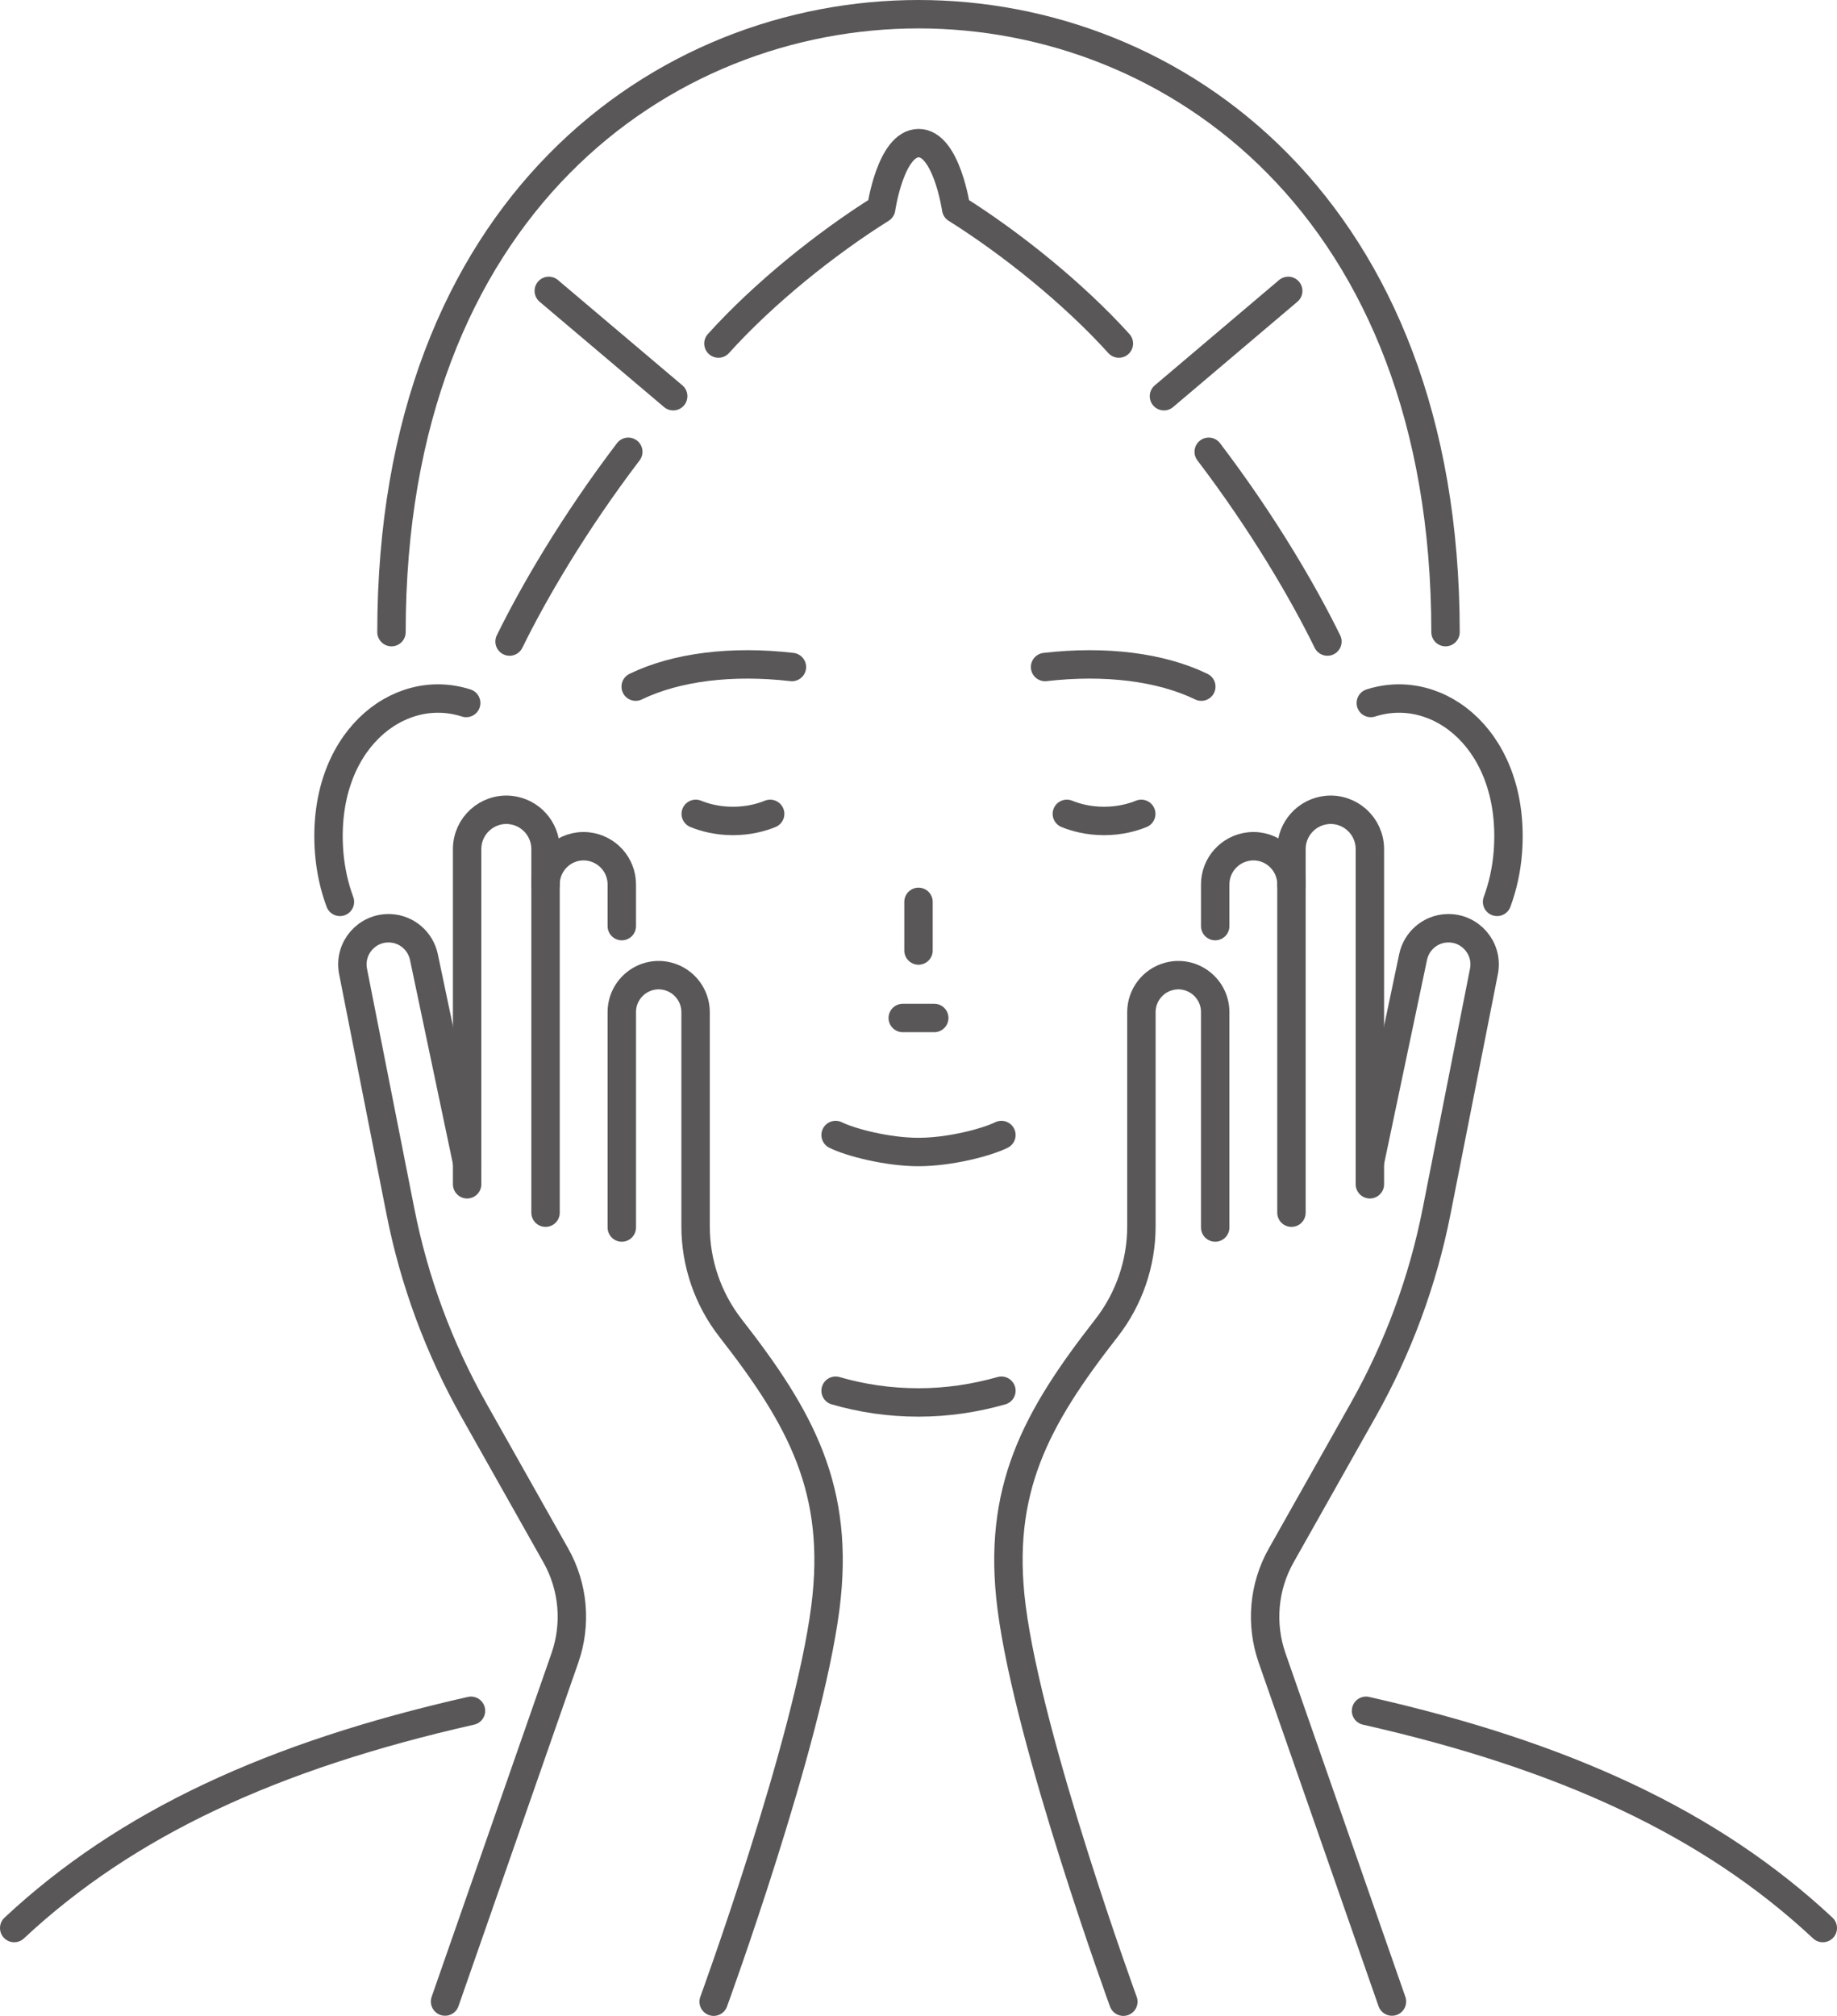 <?xml version="1.0" encoding="UTF-8"?>
<svg id="_レイヤー_2" data-name="レイヤー 2" xmlns="http://www.w3.org/2000/svg" viewBox="0 0 119 130.56">
  <defs>
    <style>
      .cls-1 {
        fill: none;
        stroke: #595757;
        stroke-linecap: round;
        stroke-linejoin: round;
        stroke-width: 1.84px;
      }
    </style>
  </defs>
  <g id="_デザイン" data-name="デザイン">
    <g>
      <path class="cls-1" d="M41.18,44.47c2.62-1.27,6.22-1.72,10.12-1.27"/>
      <path class="cls-1" d="M33.01,41.55c1.57-3.2,4.17-7.66,7.69-12.29"/>
      <line class="cls-1" x1="35.55" y1="18.84" x2="43.61" y2="25.66"/>
      <path class="cls-1" d="M30.51,110.8c-12.86,2.91-22.32,7.28-29.59,14.07"/>
      <line class="cls-1" x1="59.5" y1="61.56" x2="59.5" y2="58.41"/>
      <line class="cls-1" x1="58.48" y1="65.93" x2="60.52" y2="65.93"/>
      <path class="cls-1" d="M22.02,58.41c-.37-1-.61-2.08-.7-3.23-.53-7.1,4.44-11.08,8.88-9.65"/>
      <path class="cls-1" d="M96.98,58.41c.37-1,.61-2.08.7-3.23.53-7.1-4.44-11.08-8.88-9.65"/>
      <path class="cls-1" d="M64.87,90.07c-1.69.48-3.48.76-5.37.76s-3.68-.27-5.37-.76"/>
      <path class="cls-1" d="M77.82,44.47c-2.62-1.27-6.22-1.72-10.12-1.27"/>
      <path class="cls-1" d="M72.48,22.25c-2.93-3.24-6.97-6.49-10.54-8.73,0,0-.62-4.25-2.43-4.25h0c-1.82,0-2.43,4.25-2.43,4.25-3.58,2.24-7.62,5.49-10.54,8.73"/>
      <path class="cls-1" d="M85.99,41.55c-1.57-3.2-4.17-7.66-7.69-12.29"/>
      <path class="cls-1" d="M93.64,40.94C93.64,13.41,76.06.92,59.5.92S25.36,13.41,25.36,40.94"/>
      <line class="cls-1" x1="83.45" y1="18.84" x2="75.4" y2="25.66"/>
      <path class="cls-1" d="M88.49,110.8c12.86,2.91,22.32,7.28,29.59,14.07"/>
      <path class="cls-1" d="M64.87,73.51c-.97.48-3.36,1.1-5.37,1.1s-4.4-.62-5.37-1.1"/>
      <path class="cls-1" d="M49.89,52.71c-.56.23-1.39.46-2.41.46s-1.85-.23-2.41-.46"/>
      <path class="cls-1" d="M69.11,52.71c.56.23,1.39.46,2.41.46s1.85-.23,2.41-.46"/>
      <path class="cls-1" d="M46.23,129.64s6.12-16.76,7.24-25.54c.97-7.6-1.58-12.24-6.14-18.08-1.47-1.88-2.27-4.21-2.27-6.59v-13.88c0-1.08-.73-2.03-1.77-2.31h0c-1.52-.41-3.01.74-3.01,2.31v13.95"/>
      <path class="cls-1" d="M40.28,59.98v-2.7c0-1.26-.95-2.32-2.21-2.46h0c-1.46-.16-2.73.99-2.73,2.46v21.26"/>
      <path class="cls-1" d="M35.34,57.29v-2.3c0-1.3-.98-2.39-2.27-2.53h0c-1.5-.16-2.81,1.02-2.81,2.53v21.71"/>
      <path class="cls-1" d="M30.26,75.29l-2.8-13.31c-.22-1.04-1.11-1.81-2.18-1.86h0c-1.52-.07-2.7,1.3-2.41,2.79l3.07,15.55c.89,4.52,2.5,8.86,4.76,12.87l5.3,9.4c1.15,2.03,1.36,4.46.59,6.66l-7.76,22.24"/>
      <path class="cls-1" d="M72.77,129.64s-6.12-16.76-7.24-25.54c-.97-7.6,1.58-12.24,6.14-18.08,1.47-1.88,2.27-4.21,2.27-6.59v-13.88c0-1.08.73-2.03,1.77-2.31h0c1.52-.41,3.01.74,3.01,2.31v13.95"/>
      <path class="cls-1" d="M78.72,59.98v-2.7c0-1.26.95-2.32,2.21-2.46h0c1.46-.16,2.73.99,2.73,2.46v21.26"/>
      <path class="cls-1" d="M83.66,57.29v-2.3c0-1.3.98-2.39,2.27-2.53h0c1.5-.16,2.81,1.02,2.81,2.53v21.71"/>
      <path class="cls-1" d="M88.74,75.29l2.8-13.31c.22-1.04,1.11-1.81,2.18-1.86h0c1.52-.07,2.7,1.3,2.41,2.79l-3.07,15.55c-.89,4.52-2.5,8.86-4.76,12.87l-5.3,9.4c-1.15,2.03-1.36,4.46-.59,6.66l7.76,22.24"/>
    </g>
  </g>
</svg>